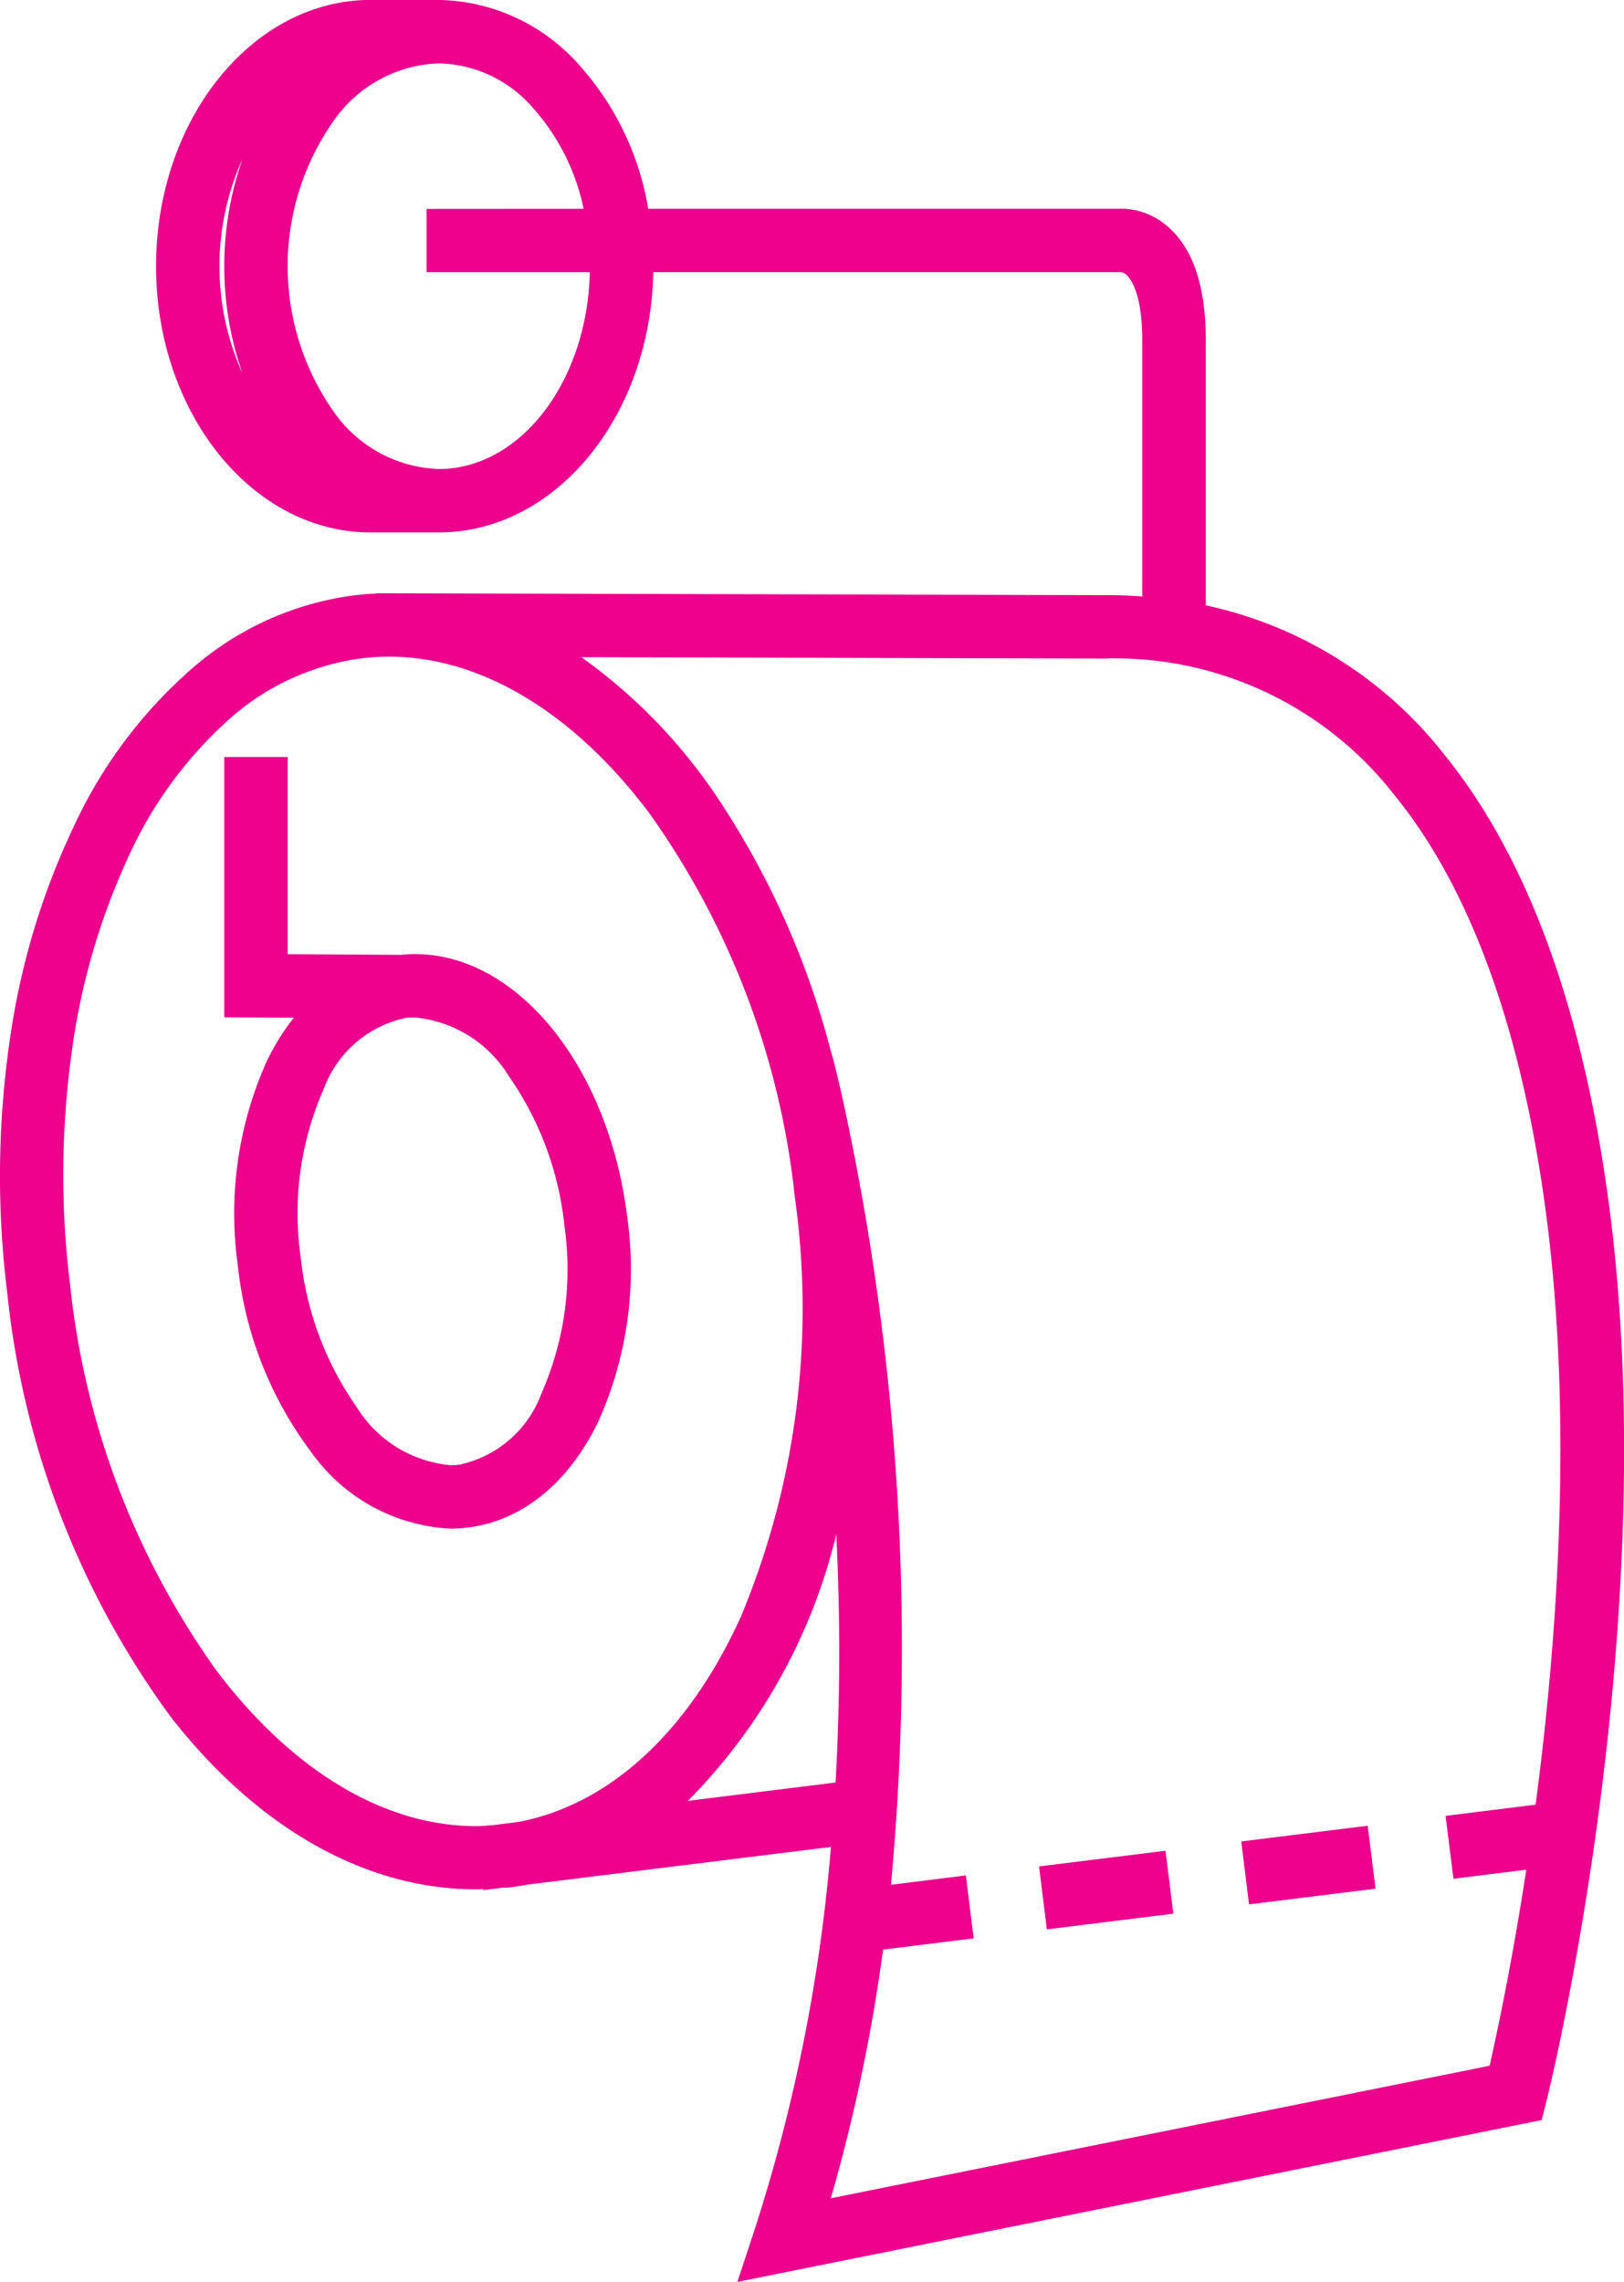 <svg xmlns="http://www.w3.org/2000/svg" width="66.46" height="93.359" viewBox="0 0 66.46 93.359"><g transform="translate(-169.875 -27.202)"><path d="M227.506,205.775l-5.167-.028v-8.063h-1.594v9.649l3.471.019a8.5,8.5,0,0,0-1.787,2.5,14.712,14.712,0,0,0-1.136,8.052c.715,5.9,4.245,10.346,8.209,10.346a5.139,5.139,0,0,0,.626-.038c2.064-.25,3.831-1.7,4.977-4.071a14.71,14.71,0,0,0,1.136-8.052c-.747-6.159-4.58-10.754-8.736-10.315Zm6.163,17.673c-.9,1.868-2.227,3-3.734,3.182a3.53,3.53,0,0,1-.433.026c-3.107,0-6.018-3.928-6.626-8.946a13.1,13.1,0,0,1,.989-7.166c.9-1.868,2.227-3,3.733-3.182a3.548,3.548,0,0,1,.434-.026c3.108,0,6.018,3.928,6.627,8.946a13.106,13.106,0,0,1-.99,7.166Z" transform="translate(-41.191 -139.009)" fill="#ec008c"/><path d="M220.245,197.184h2.594v8.066l4.643.026c.19-.019.383-.029.574-.029,4.2,0,7.937,4.636,8.682,10.784a15.216,15.216,0,0,1-1.182,8.329c-1.223,2.534-3.129,4.079-5.368,4.35a5.669,5.669,0,0,1-.686.042,7.438,7.438,0,0,1-5.714-3.151,15.379,15.379,0,0,1-2.991-7.635,15.217,15.217,0,0,1,1.182-8.329,9.573,9.573,0,0,1,1.111-1.79l-2.845-.016Zm1.594,1h-.594v8.652l4.218.023-.9.856a8.006,8.006,0,0,0-1.68,2.355,14.211,14.211,0,0,0-1.09,7.774,14.371,14.371,0,0,0,2.782,7.134,6.47,6.47,0,0,0,4.931,2.772,4.608,4.608,0,0,0,.566-.035c1.889-.229,3.518-1.575,4.588-3.792a14.209,14.209,0,0,0,1.09-7.774,14.383,14.383,0,0,0-2.779-7.129,6.448,6.448,0,0,0-4.911-2.775,4.756,4.756,0,0,0-.5.026l-.026,0h-.026l-5.667-.031Zm6.193,8.652a6.006,6.006,0,0,1,4.652,2.794,14.06,14.06,0,0,1,2.471,6.592,13.609,13.609,0,0,1-1.036,7.444c-.978,2.027-2.442,3.257-4.124,3.461a4.049,4.049,0,0,1-.494.029,6.005,6.005,0,0,1-4.652-2.794,14.053,14.053,0,0,1-2.47-6.592,13.6,13.6,0,0,1,1.035-7.444c.978-2.027,2.442-3.256,4.123-3.461A4.028,4.028,0,0,1,228.032,206.836Zm1.47,19.319a3.008,3.008,0,0,0,.372-.022,4.59,4.59,0,0,0,3.345-2.9,12.6,12.6,0,0,0,.944-6.889,13.049,13.049,0,0,0-2.282-6.117,5.053,5.053,0,0,0-3.849-2.389,3.04,3.04,0,0,0-.373.022,4.59,4.59,0,0,0-3.344,2.9,12.6,12.6,0,0,0-.943,6.889,13.042,13.042,0,0,0,2.281,6.117A5.053,5.053,0,0,0,229.5,226.156Z" transform="translate(-41.191 -139.009)" fill="#ec008c"/><path d="M215.178,52.049,185.8,51.972h-.026a11.383,11.383,0,0,0-1.348.082c-9.323,1.131-15.5,13.685-13.76,27.983C172.327,93.7,180.358,104,189.351,104c.246,0,.491-.028.737-.045l0,.017.263-.033c.122-.011.246-.007.368-.022.214-.026.423-.065.634-.1l13.075-1.623a70.212,70.212,0,0,1-3.2,16.4l-.433,1.3,31.762-6.389.123-.487c.05-.2,4.93-19.827,2.456-37.106-2.4-16.74-9.663-22.256-16.418-23.542V41.11c0-2.028-.463-3.458-1.373-4.247a2.391,2.391,0,0,0-1.736-.614H195.972c-.7-4.85-4.077-8.546-8.14-8.546H185.04c-4.564,0-8.278,4.663-8.278,10.393s3.714,10.392,8.278,10.392h2.792c4.564,0,8.278-4.662,8.278-10.392,0-.086-.009-.169-.011-.255l19.63,0a.849.849,0,0,1,.6.257c.3.276.793,1.034.793,3.016V52.148a19.036,19.036,0,0,0-1.943-.1ZM178.358,38.1c0-3.866,1.906-7.151,4.544-8.329a11.418,11.418,0,0,0-3.347,8.329,11.411,11.411,0,0,0,3.346,8.327C180.264,45.245,178.358,41.961,178.358,38.1Zm9.475,8.8c-3.686,0-6.684-3.947-6.684-8.8s3-8.8,6.684-8.8c3.2,0,5.886,2.985,6.533,6.951h-6.533v1.594h6.674c0,.085.009.168.009.254,0,4.851-3,8.8-6.684,8.8Zm3.32,55.343-.994.122c-.269.022-.539.049-.808.049-8.052,0-15.565-9.909-17.1-22.562-1.629-13.426,3.92-25.182,12.37-26.208a9.926,9.926,0,0,1,1.179-.07h0c8.054,0,15.565,9.909,17.1,22.562,1.59,13.092-3.65,24.594-11.749,26.11Zm5.256-.653c4.036-3,6.913-8.559,7.948-15.27a98.823,98.823,0,0,1,.188,14.26Zm37.148-25.439c1.263,8.815.571,18.267-.391,25.344l-3.57.444.2,1.581,3.14-.391c-.671,4.508-1.4,7.828-1.683,9.025l-28.094,5.65a69.52,69.52,0,0,0,2.413-11.278l3.595-.446-.2-1.582-3.2.4A104.885,104.885,0,0,0,203.9,72.421c-.129-.582-.235-1.029-.31-1.336s-.115-.459-.12-.478l-.007,0c-2.069-7.966-6.374-14.224-11.576-17.026l23.289.062c9.916,0,16.271,7.781,18.378,22.5Z" fill="#ec008c"/><path d="M185.04,27.2h2.792a7.839,7.839,0,0,1,5.7,2.611,11.658,11.658,0,0,1,2.87,5.934h19.188c.054,0,.11-.006.169-.006a2.927,2.927,0,0,1,1.916.743c1.025.889,1.545,2.445,1.545,4.625V51.968a16.9,16.9,0,0,1,9.731,6.069c3.326,4.081,5.574,10.073,6.682,17.811,2.492,17.411-2.417,37.1-2.467,37.3l-.2.792-32.915,6.621.7-2.122a69.263,69.263,0,0,0,3.129-15.673l-12.45,1.545-.078.014c-.184.033-.373.066-.57.09-.089.011-.174.014-.25.017-.045,0-.088,0-.126.006l-.748.093-.005-.041c-.1.006-.2.01-.3.01-4.507,0-8.942-2.5-12.486-7.051A35.464,35.464,0,0,1,170.172,80.1a38.649,38.649,0,0,1,.109-10.38,30.085,30.085,0,0,1,2.672-8.83,19.313,19.313,0,0,1,4.828-6.378,12.518,12.518,0,0,1,6.588-2.952c.3-.036.6-.061.908-.074v-.011h.523l29.066.076h.312c.476,0,.96.018,1.443.054V41.111c0-1.909-.486-2.511-.634-2.651a.385.385,0,0,0-.242-.122h-.015l-19.122,0c-.105,5.893-4,10.647-8.776,10.647H185.04c-4.84,0-8.778-4.886-8.778-10.892S180.2,27.2,185.04,27.2Zm30.591,9.546H195.539l-.062-.429A10.75,10.75,0,0,0,192.8,30.5a6.852,6.852,0,0,0-4.968-2.3H185.04c-4.289,0-7.778,4.438-7.778,9.893s3.489,9.892,7.778,9.892h2.792c4.289,0,7.778-4.438,7.778-9.892,0-.034,0-.073,0-.115s0-.085-.006-.128l-.012-.511,20.157,0a1.357,1.357,0,0,1,.924.391c.435.406.952,1.322.952,3.382V52.7l-.551-.057c-.551-.057-1.1-.089-1.65-.1h-.243l-29.26-.077h-.139a10.874,10.874,0,0,0-1.289.078,11.536,11.536,0,0,0-6.067,2.726,18.325,18.325,0,0,0-4.572,6.052,29.089,29.089,0,0,0-2.581,8.537,37.649,37.649,0,0,0-.1,10.111,34.457,34.457,0,0,0,6.489,16.858c3.351,4.3,7.505,6.666,11.7,6.666.152,0,.31-.013.476-.026l.228-.017.47-.031v.005c.049,0,.1,0,.135-.009.17-.02.338-.05.516-.082l.117-.02,13.684-1.7-.05.612a70.722,70.722,0,0,1-3.228,16.52l-.161.487,30.609-6.157.046-.181c.049-.2,4.911-19.7,2.446-36.913-1.082-7.555-3.258-13.383-6.467-17.321a15.919,15.919,0,0,0-9.549-5.8l-.406-.077V41.11c0-1.877-.4-3.179-1.2-3.87a1.926,1.926,0,0,0-1.26-.5c-.047,0-.081,0-.1,0Zm-27.8-7.952a6.29,6.29,0,0,1,4.592,2.148,10.112,10.112,0,0,1,2.435,5.223l.095.58h-6.621v.594h6.662l.012.487c0,.031,0,.061,0,.091,0,.053.006.112.006.176,0,5.127-3.223,9.3-7.184,9.3s-7.184-4.171-7.184-9.3S183.871,28.8,187.833,28.8Zm5.928,6.951a8.917,8.917,0,0,0-2.069-4.123,5.234,5.234,0,0,0-3.859-1.828,5.475,5.475,0,0,0-4.326,2.383,10.347,10.347,0,0,0,0,11.832,5.475,5.475,0,0,0,4.326,2.382c3.348,0,6.084-3.59,6.181-8.052h-6.681V35.749ZM182.7,29.31l.546.822a9.8,9.8,0,0,0-2.312,3.422,12.212,12.212,0,0,0,0,9.084,9.794,9.794,0,0,0,2.312,3.421l-.546.822c-2.895-1.293-4.839-4.823-4.839-8.784S179.8,30.6,182.7,29.31Zm-2.9,13.176a13.281,13.281,0,0,1,0-8.782,10.682,10.682,0,0,0,0,8.782Zm6,10.583c4.057,0,8.1,2.392,11.394,6.735a34.017,34.017,0,0,1,6.2,16.267,33.716,33.716,0,0,1-2.282,17.662c-2.276,5.038-5.782,8.234-9.872,9l-.555.1,0-.037-.488.06-.122.01c-.235.02-.477.04-.726.04-4.055,0-8.1-2.392-11.392-6.734a34.018,34.018,0,0,1-6.2-16.268,33.43,33.43,0,0,1,2.449-18.028,17.9,17.9,0,0,1,4.363-5.979,11.129,11.129,0,0,1,5.994-2.758A10.431,10.431,0,0,1,185.8,53.068Zm5.315,48.67c3.736-.723,6.962-3.71,9.089-8.418a32.708,32.708,0,0,0,2.2-17.13A33.007,33.007,0,0,0,196.4,60.407c-3.1-4.087-6.861-6.338-10.6-6.339a9.432,9.432,0,0,0-1.121.067,10.147,10.147,0,0,0-5.459,2.522,16.91,16.91,0,0,0-4.113,5.65,27.8,27.8,0,0,0-2.305,8,36.537,36.537,0,0,0-.056,9.485,33.008,33.008,0,0,0,6.007,15.784c3.1,4.087,6.861,6.338,10.6,6.338.207,0,.418-.018.642-.037l.114-.01Zm.775-48.655,23.289.062h0a15.462,15.462,0,0,1,12.5,5.914c3.164,3.874,5.307,9.6,6.369,17.015l.039.275h0c1.249,9.021.459,18.67-.43,25.207l-.052.381-3.455.43.074.589,3.3-.411-.1.651c-.67,4.5-1.405,7.839-1.69,9.065l-.073.313-29.233,5.879.246-.8a69.243,69.243,0,0,0,2.4-11.2l.051-.383,3.482-.432-.073-.589-3.328.415.07-.63a103.945,103.945,0,0,0-1.859-32.308c-.13-.589-.235-1.03-.3-1.3h0l-.128-.494a33.3,33.3,0,0,0-4.542-10.293,19.962,19.962,0,0,0-6.787-6.419Zm23.288,1.062h0l-21.512-.057a22.219,22.219,0,0,1,5.6,5.791,34.189,34.189,0,0,1,4.618,10.356l.069.232c.012.041.064.244.127.5.067.274.176.73.313,1.346a105.3,105.3,0,0,1,1.944,32l3.065-.382.32,2.574-3.708.46a70.732,70.732,0,0,1-2.139,10.174l26.961-5.422c.3-1.336.919-4.218,1.5-8.021l-2.981.372-.322-2.574,3.684-.458c.868-6.531,1.6-16.013.341-24.825l-.039-.275h0c-1.049-7.1-3.1-12.566-6.113-16.25a14.5,14.5,0,0,0-11.729-5.546ZM203.862,86.239l.992.034a99.117,99.117,0,0,1,.189,14.332l-.026.414-10.427,1.295,1.52-1.131C200.021,98.273,202.847,92.826,203.862,86.239Zm.208,13.891a96.054,96.054,0,0,0,.028-10.158,23.181,23.181,0,0,1-6.073,10.909Z" fill="#ec008c"/><path d="M453.636,437.95l.2,1.582-4.183.519-.2-1.582Z" transform="translate(-228.224 -335.494)" fill="#ec008c"/><path d="M454.071,437.392l.32,2.575-5.176.642-.32-2.574Zm-.8,1.705-.073-.59-3.191.4.073.59Z" transform="translate(-228.224 -335.494)" fill="#ec008c"/><path d="M408.425,445.148l-4.183.519-.2-1.582,4.183-.519Z" transform="translate(-191.091 -340.087)" fill="#ec008c"/><path d="M403.807,446.225l-.32-2.575,5.176-.642.32,2.575Zm.8-1.705.073.59,3.191-.4-.073-.59Z" transform="translate(-191.091 -340.087)" fill="#ec008c"/></g></svg>